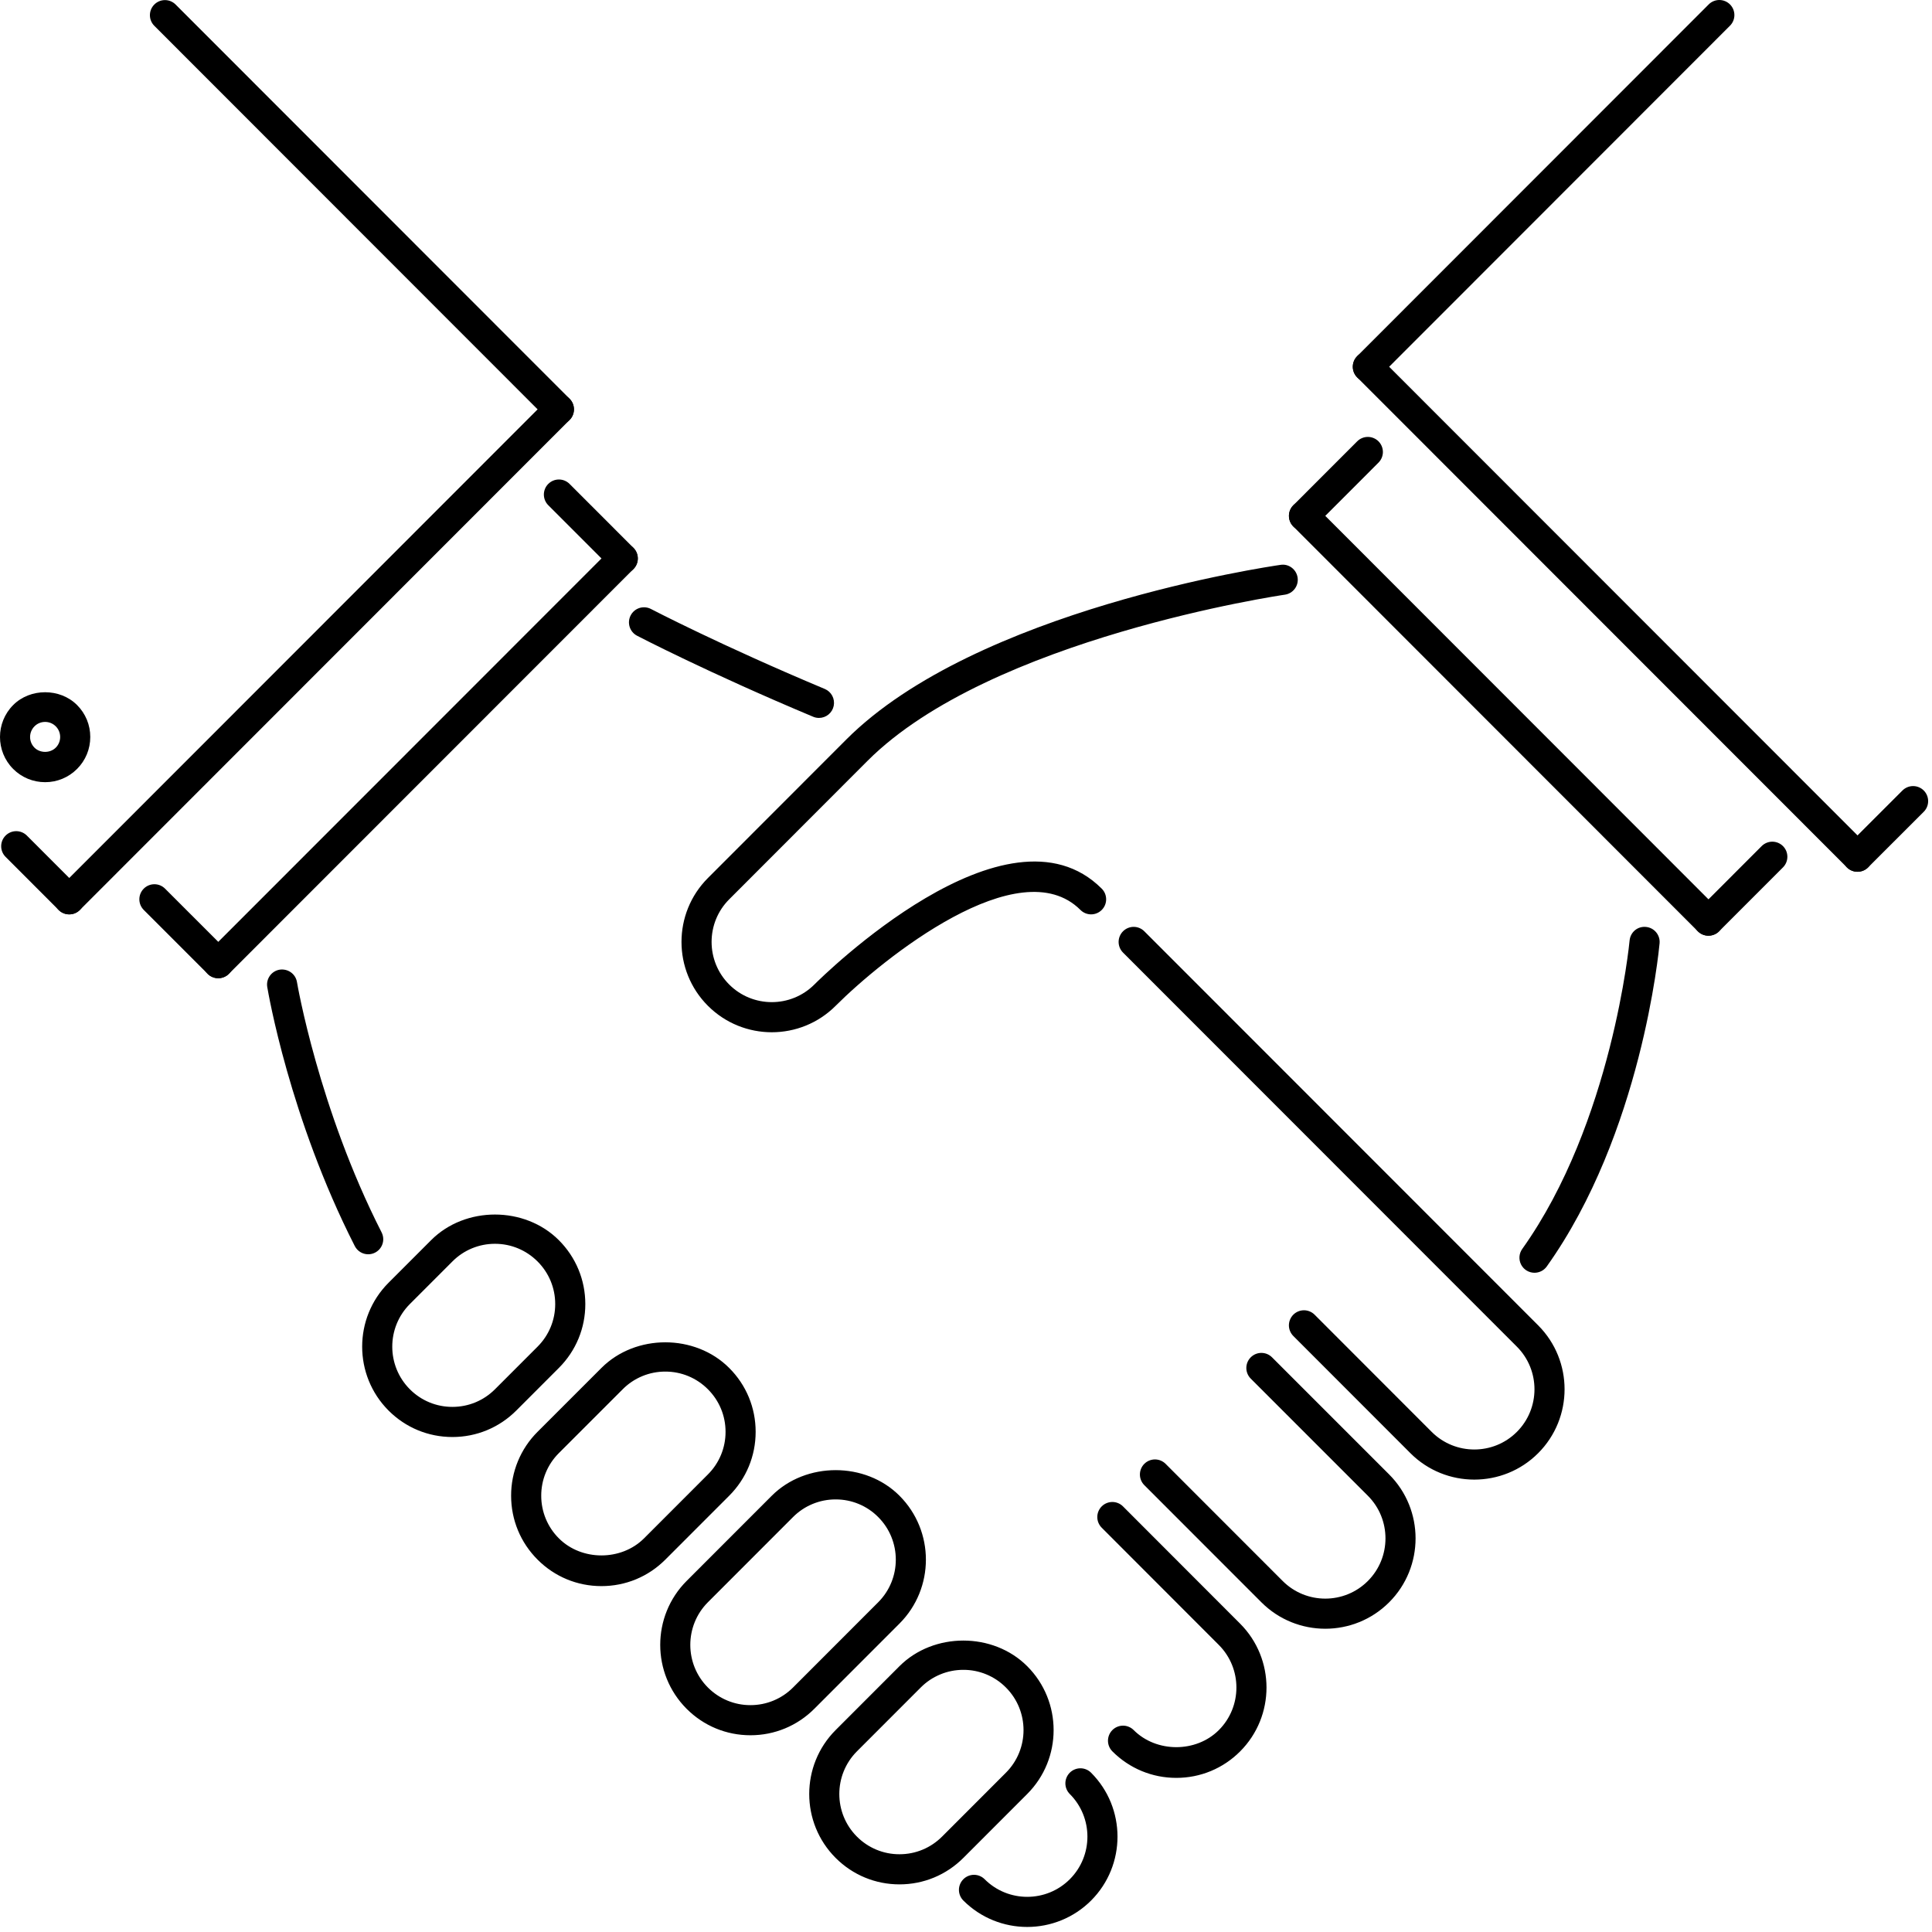 <svg id="SvgjsSvg1001" width="288" height="288" xmlns="http://www.w3.org/2000/svg" version="1.1" xmlns:xlink="http://www.w3.org/1999/xlink" xmlns:svgjs="http://svgjs.com/svgjs"><defs id="SvgjsDefs1002"></defs><g id="SvgjsG1008"><svg xmlns="http://www.w3.org/2000/svg" fill="none" viewBox="0 0 163 163" width="288" height="288"><path fill="#000000" d="M86.666 162.574C84.713 162.574 82.762 161.83 81.276 160.345C81.159 160.227 81.065 160.087 81.001 159.933C80.937 159.779 80.904 159.613 80.904 159.446C80.904 159.28 80.937 159.114 81.001 158.96C81.065 158.806 81.159 158.666 81.276 158.548C81.394 158.43 81.534 158.336 81.689 158.272C81.843 158.208 82.008 158.176 82.175 158.176C82.341 158.176 82.507 158.208 82.661 158.272C82.815 158.336 82.955 158.43 83.073 158.548C85.057 160.531 88.282 160.528 90.261 158.545C92.24 156.563 92.239 153.339 90.256 151.357C90.138 151.239 90.045 151.099 89.981 150.945C89.917 150.791 89.884 150.626 89.884 150.459C89.884 150.292 89.917 150.127 89.981 149.973C90.045 149.818 90.138 149.678 90.256 149.56C90.374 149.442 90.514 149.349 90.668 149.285C90.822 149.221 90.987 149.188 91.154 149.188C91.321 149.188 91.486 149.221 91.64 149.285C91.794 149.349 91.934 149.442 92.052 149.56C95.024 152.531 95.026 157.368 92.057 160.343C90.571 161.829 88.617 162.574 86.666 162.574ZM99.243 149.997C97.205 149.997 95.29 149.202 93.85 147.76C93.732 147.642 93.638 147.502 93.575 147.348C93.511 147.194 93.478 147.029 93.478 146.862C93.478 146.695 93.511 146.53 93.575 146.376C93.638 146.221 93.732 146.081 93.85 145.963C93.968 145.845 94.108 145.752 94.262 145.688C94.416 145.624 94.581 145.591 94.748 145.591C94.915 145.591 95.08 145.624 95.234 145.688C95.388 145.752 95.528 145.845 95.646 145.963C97.563 147.883 100.911 147.888 102.829 145.968C104.81 143.987 104.809 140.761 102.827 138.778L92.949 128.889C92.831 128.771 92.738 128.631 92.674 128.477C92.61 128.323 92.577 128.157 92.577 127.991C92.577 127.824 92.61 127.658 92.674 127.504C92.738 127.35 92.831 127.21 92.949 127.092C93.067 126.974 93.207 126.88 93.361 126.817C93.515 126.753 93.68 126.72 93.847 126.72C94.014 126.72 94.179 126.753 94.333 126.817C94.487 126.88 94.627 126.974 94.745 127.092L104.623 136.981C107.596 139.955 107.596 144.793 104.625 147.766C103.189 149.204 101.277 149.997 99.243 149.997ZM111.811 137.414C109.858 137.414 107.908 136.67 106.422 135.183L96.544 125.299C96.426 125.181 96.333 125.041 96.269 124.887C96.205 124.733 96.172 124.568 96.172 124.401C96.172 124.234 96.205 124.069 96.269 123.915C96.333 123.76 96.426 123.62 96.544 123.502C96.662 123.384 96.802 123.291 96.956 123.227C97.11 123.163 97.275 123.13 97.442 123.13C97.609 123.13 97.774 123.163 97.928 123.227C98.082 123.291 98.222 123.384 98.34 123.502L108.218 133.386C110.2 135.369 113.422 135.369 115.404 133.386C117.386 131.403 117.386 128.176 115.404 126.193L105.524 116.312C105.027 115.815 105.027 115.011 105.524 114.515C106.02 114.018 106.824 114.018 107.319 114.515L117.2 124.396C120.173 127.37 120.173 132.21 117.2 135.184C115.714 136.67 113.763 137.414 111.811 137.414ZM124.385 124.832C122.434 124.832 120.483 124.09 118.997 122.605L109.115 112.715C108.998 112.597 108.904 112.457 108.84 112.303C108.776 112.149 108.743 111.984 108.743 111.817C108.743 111.65 108.776 111.485 108.84 111.331C108.904 111.176 108.998 111.036 109.115 110.918C109.233 110.8 109.373 110.707 109.527 110.643C109.681 110.579 109.847 110.546 110.013 110.546C110.18 110.546 110.345 110.579 110.499 110.643C110.653 110.707 110.793 110.8 110.911 110.918L120.791 120.807C122.773 122.786 125.996 122.788 127.975 120.807C129.957 118.824 129.957 115.597 127.975 113.614L94.748 80.368C94.63 80.25 94.537 80.11 94.473 79.956C94.409 79.802 94.376 79.636 94.376 79.469C94.376 79.302 94.409 79.137 94.473 78.983C94.537 78.829 94.63 78.689 94.748 78.571C94.866 78.453 95.006 78.359 95.16 78.295C95.314 78.231 95.479 78.198 95.646 78.198C95.813 78.198 95.978 78.231 96.132 78.295C96.286 78.359 96.426 78.453 96.544 78.571L129.771 111.816C132.744 114.79 132.744 119.63 129.771 122.604C128.288 124.09 126.337 124.832 124.385 124.832ZM31.066 105.822C30.831 105.822 30.601 105.758 30.401 105.635C30.201 105.513 30.039 105.337 29.933 105.128C24.433 94.332 22.623 83.719 22.548 83.272C22.493 82.94 22.572 82.599 22.768 82.325C22.963 82.051 23.26 81.866 23.591 81.81C24.29 81.706 24.937 82.163 25.054 82.854C25.071 82.961 26.881 93.542 32.195 103.974C32.294 104.168 32.342 104.384 32.334 104.601C32.325 104.818 32.261 105.03 32.148 105.215C32.035 105.401 31.875 105.554 31.686 105.66C31.496 105.766 31.283 105.822 31.066 105.822ZM69.097 60.57C68.928 60.571 68.762 60.537 68.607 60.472C59.788 56.778 53.806 53.666 53.747 53.635C53.448 53.479 53.224 53.21 53.123 52.889C53.022 52.567 53.053 52.219 53.209 51.92C53.285 51.772 53.391 51.64 53.519 51.532C53.647 51.425 53.794 51.344 53.954 51.294C54.113 51.244 54.281 51.226 54.447 51.241C54.613 51.256 54.775 51.303 54.923 51.381C54.981 51.412 60.875 54.478 69.587 58.127C69.857 58.24 70.079 58.444 70.217 58.703C70.354 58.962 70.397 59.261 70.34 59.549C70.282 59.836 70.127 60.095 69.9 60.282C69.674 60.468 69.39 60.57 69.097 60.57ZM129.463 107.381C129.23 107.381 129.001 107.317 128.801 107.195C128.602 107.074 128.44 106.9 128.334 106.692C128.227 106.484 128.179 106.251 128.196 106.018C128.213 105.785 128.294 105.562 128.43 105.372C136.011 94.735 137.473 79.507 137.486 79.354C137.551 78.657 138.15 78.133 138.867 78.204C139.202 78.234 139.512 78.397 139.727 78.656C139.943 78.915 140.047 79.249 140.016 79.585C139.957 80.235 138.475 95.657 130.499 106.849C130.381 107.014 130.226 107.148 130.045 107.241C129.865 107.333 129.666 107.381 129.463 107.381ZM75.888 158.982H75.887C73.853 158.982 71.939 158.188 70.501 156.749C67.531 153.778 67.531 148.94 70.499 145.965L75.888 140.572C78.771 137.691 83.789 137.693 86.664 140.575C89.635 143.547 89.635 148.385 86.664 151.357L81.279 156.746C79.838 158.188 77.924 158.982 75.888 158.982ZM81.278 140.882C80.61 140.881 79.948 141.011 79.332 141.267C78.715 141.522 78.154 141.897 77.683 142.37L72.296 147.76C70.318 149.745 70.317 152.971 72.296 154.951C72.767 155.425 73.326 155.8 73.943 156.056C74.559 156.311 75.22 156.442 75.887 156.44H75.888C77.246 156.44 78.522 155.911 79.483 154.949L84.868 149.56C86.849 147.578 86.849 144.354 84.868 142.372C84.398 141.898 83.839 141.523 83.222 141.267C82.606 141.011 81.945 140.88 81.278 140.882ZM63.314 146.401C61.28 146.401 59.368 145.609 57.929 144.169C54.96 141.194 54.96 136.357 57.929 133.382L65.113 126.193C67.993 123.315 73.016 123.313 75.888 126.193C78.86 129.167 78.86 134.005 75.888 136.978L68.705 144.166C67.265 145.607 65.35 146.401 63.314 146.401ZM70.503 126.504C69.835 126.501 69.174 126.632 68.557 126.887C67.94 127.142 67.38 127.517 66.909 127.99L59.725 135.179C57.745 137.162 57.745 140.389 59.725 142.372C60.195 142.845 60.755 143.22 61.371 143.476C61.987 143.731 62.647 143.862 63.314 143.86C63.982 143.861 64.644 143.73 65.26 143.475C65.877 143.219 66.438 142.843 66.909 142.37L74.092 135.181C76.073 133.199 76.073 129.972 74.092 127.991C73.622 127.517 73.063 127.142 72.447 126.887C71.831 126.632 71.17 126.501 70.503 126.504ZM50.743 133.818C48.706 133.818 46.794 133.027 45.357 131.586C43.917 130.148 43.123 128.233 43.122 126.196C43.119 125.194 43.314 124.201 43.697 123.275C44.08 122.349 44.642 121.508 45.352 120.801L50.743 115.41C53.621 112.527 58.645 112.53 61.521 115.413C62.961 116.85 63.753 118.764 63.753 120.801C63.753 122.837 62.961 124.752 61.521 126.193L56.13 131.586C54.69 133.027 52.777 133.818 50.743 133.818ZM56.131 115.719C55.463 115.717 54.802 115.848 54.186 116.103C53.569 116.359 53.009 116.734 52.539 117.208L47.148 122.599C46.675 123.07 46.3 123.631 46.045 124.248C45.79 124.866 45.66 125.527 45.663 126.195C45.662 126.863 45.793 127.525 46.049 128.142C46.305 128.759 46.68 129.319 47.154 129.79C49.069 131.708 52.415 131.708 54.335 129.79L59.725 124.396C60.198 123.925 60.574 123.365 60.829 122.748C61.085 122.131 61.215 121.47 61.214 120.802C61.214 119.444 60.685 118.17 59.726 117.211C59.256 116.737 58.695 116.361 58.078 116.104C57.461 115.848 56.799 115.717 56.131 115.719ZM38.17 121.239H38.169C36.133 121.239 34.221 120.447 32.783 119.007C29.813 116.033 29.813 111.195 32.783 108.222L36.375 104.628C39.254 101.746 44.27 101.751 47.148 104.631C48.588 106.071 49.381 107.985 49.382 110.021C49.384 112.056 48.591 113.97 47.151 115.41L43.559 119.005C42.119 120.446 40.205 121.239 38.17 121.239ZM41.759 104.937C41.093 104.936 40.432 105.067 39.816 105.322C39.2 105.577 38.641 105.953 38.171 106.426L34.579 110.02C32.6 112.002 32.6 115.227 34.579 117.21C35.05 117.684 35.609 118.059 36.225 118.314C36.841 118.569 37.502 118.699 38.169 118.697H38.17C39.527 118.697 40.803 118.169 41.763 117.208L45.355 113.614C46.315 112.653 46.842 111.377 46.842 110.021C46.842 108.664 46.313 107.389 45.353 106.428C44.391 105.467 43.116 104.937 41.759 104.937ZM65.115 87.09C63.163 87.09 61.211 86.345 59.725 84.858C56.754 81.886 56.754 77.051 59.725 74.078L71.399 62.392C82.348 51.436 106.997 47.806 108.04 47.656C108.728 47.545 109.378 48.038 109.478 48.734C109.526 49.068 109.439 49.407 109.237 49.677C109.034 49.947 108.734 50.125 108.4 50.173C108.152 50.208 83.543 53.834 73.194 64.189L61.521 75.875C59.541 77.856 59.541 81.08 61.521 83.061C63.501 85.044 66.724 85.044 68.705 83.064C69.365 82.403 84.961 66.987 92.952 74.975C93.07 75.093 93.164 75.233 93.228 75.387C93.291 75.541 93.324 75.706 93.324 75.873C93.324 76.04 93.291 76.205 93.228 76.359C93.164 76.513 93.07 76.653 92.952 76.771C92.834 76.889 92.694 76.983 92.54 77.047C92.386 77.111 92.221 77.144 92.054 77.144C91.888 77.144 91.722 77.111 91.568 77.047C91.414 76.983 91.274 76.889 91.156 76.771C86.004 71.624 74.499 80.862 70.5 84.861C69.016 86.346 67.065 87.09 65.115 87.09ZM144.142 78.943C143.975 78.944 143.81 78.911 143.656 78.847C143.502 78.783 143.362 78.689 143.244 78.571L109.118 44.422C109 44.304 108.907 44.164 108.843 44.01C108.779 43.855 108.746 43.69 108.746 43.523C108.746 43.356 108.779 43.191 108.843 43.037C108.907 42.883 109 42.743 109.118 42.625C109.236 42.507 109.376 42.413 109.53 42.349C109.684 42.285 109.849 42.252 110.016 42.252C110.183 42.252 110.348 42.285 110.502 42.349C110.656 42.413 110.796 42.507 110.914 42.625L145.04 76.774C145.217 76.952 145.339 77.178 145.388 77.425C145.437 77.671 145.412 77.927 145.315 78.159C145.219 78.391 145.056 78.59 144.848 78.729C144.639 78.869 144.393 78.943 144.142 78.943ZM156.716 73.549C156.549 73.55 156.384 73.517 156.23 73.453C156.075 73.389 155.936 73.296 155.818 73.177L114.506 31.842C114.388 31.724 114.295 31.584 114.231 31.43C114.167 31.276 114.134 31.111 114.134 30.944C114.134 30.777 114.167 30.612 114.231 30.458C114.295 30.303 114.388 30.163 114.506 30.045C114.624 29.927 114.764 29.834 114.918 29.77C115.072 29.706 115.237 29.673 115.404 29.673C115.571 29.673 115.736 29.706 115.89 29.77C116.044 29.834 116.184 29.927 116.302 30.045L157.614 71.38C157.791 71.558 157.912 71.784 157.961 72.031C158.011 72.278 157.985 72.533 157.889 72.765C157.793 72.998 157.63 73.196 157.421 73.336C157.213 73.475 156.967 73.55 156.716 73.549Z" class="colorfff svgShape"></path><path fill="#000000" d="M110.015 44.795C109.764 44.795 109.518 44.721 109.309 44.581C109.1 44.441 108.937 44.243 108.841 44.011C108.745 43.778 108.72 43.523 108.769 43.276C108.818 43.03 108.939 42.803 109.117 42.626L114.505 37.234C114.623 37.116 114.763 37.023 114.917 36.959C115.071 36.895 115.236 36.862 115.403 36.862C115.569 36.862 115.735 36.895 115.889 36.959C116.043 37.023 116.183 37.116 116.301 37.234C116.419 37.352 116.512 37.492 116.576 37.646C116.64 37.801 116.673 37.966 116.673 38.133C116.673 38.3 116.64 38.465 116.576 38.619C116.512 38.773 116.419 38.913 116.301 39.031L110.913 44.423C110.795 44.541 110.655 44.635 110.501 44.699C110.347 44.762 110.182 44.795 110.015 44.795ZM144.141 78.944C143.974 78.944 143.808 78.912 143.654 78.848C143.5 78.784 143.36 78.69 143.243 78.572C143.125 78.454 143.031 78.314 142.967 78.159C142.903 78.005 142.87 77.84 142.87 77.673C142.87 77.506 142.903 77.341 142.967 77.187C143.031 77.033 143.125 76.893 143.243 76.775L148.63 71.383C148.748 71.265 148.888 71.172 149.042 71.108C149.196 71.044 149.362 71.011 149.528 71.011C149.695 71.011 149.86 71.044 150.014 71.108C150.168 71.172 150.308 71.266 150.426 71.383C150.544 71.501 150.638 71.642 150.702 71.796C150.765 71.95 150.798 72.115 150.798 72.282C150.798 72.449 150.765 72.614 150.702 72.768C150.638 72.922 150.544 73.063 150.426 73.181L145.038 78.572C144.921 78.69 144.781 78.784 144.627 78.847C144.473 78.911 144.307 78.944 144.141 78.944ZM115.403 32.215C115.151 32.215 114.906 32.141 114.697 32.001C114.488 31.862 114.325 31.663 114.229 31.431C114.133 31.199 114.108 30.943 114.157 30.697C114.206 30.45 114.327 30.224 114.505 30.046L144.161 0.372C144.278 0.254 144.418 0.161 144.572 0.097C144.727 0.033 144.892 2.15331e-09 145.058 0C145.225 -2.15331e-09 145.39 0.033 145.544 0.097C145.698 0.161 145.838 0.254 145.956 0.372C146.074 0.49 146.168 0.63 146.232 0.784C146.295 0.939 146.328 1.104 146.328 1.271C146.328 1.437 146.295 1.603 146.232 1.757C146.168 1.911 146.074 2.051 145.956 2.169L116.301 31.843C116.183 31.961 116.043 32.055 115.889 32.119C115.735 32.183 115.57 32.216 115.403 32.215ZM156.714 73.55C156.548 73.551 156.382 73.518 156.228 73.454C156.074 73.39 155.934 73.296 155.816 73.178C155.698 73.06 155.605 72.92 155.541 72.766C155.477 72.612 155.444 72.446 155.444 72.279C155.444 72.113 155.477 71.947 155.541 71.793C155.605 71.639 155.698 71.499 155.816 71.381L160.507 66.692C160.625 66.574 160.765 66.481 160.919 66.417C161.074 66.353 161.239 66.32 161.405 66.32C161.572 66.32 161.737 66.353 161.891 66.417C162.045 66.481 162.185 66.574 162.303 66.692C162.421 66.81 162.515 66.95 162.579 67.105C162.642 67.259 162.675 67.424 162.675 67.591C162.675 67.758 162.642 67.923 162.579 68.077C162.515 68.231 162.421 68.371 162.303 68.489L157.612 73.178C157.495 73.296 157.355 73.39 157.201 73.454C157.046 73.518 156.881 73.55 156.714 73.55ZM18.412 82.533C18.161 82.533 17.915 82.459 17.706 82.319C17.497 82.18 17.334 81.981 17.238 81.749C17.142 81.517 17.117 81.261 17.166 81.014C17.215 80.768 17.336 80.541 17.514 80.364L51.642 46.219C52.138 45.723 52.942 45.723 53.438 46.219C53.934 46.716 53.934 47.52 53.438 48.016L19.31 82.161C19.192 82.279 19.052 82.373 18.898 82.436C18.744 82.5 18.579 82.533 18.412 82.533ZM5.84 77.144C5.674 77.145 5.508 77.112 5.354 77.048C5.2 76.984 5.06 76.89 4.943 76.772C4.825 76.654 4.731 76.514 4.667 76.36C4.603 76.206 4.57 76.041 4.57 75.874C4.57 75.707 4.603 75.542 4.667 75.387C4.731 75.233 4.825 75.093 4.943 74.975L46.254 33.64C46.372 33.522 46.512 33.428 46.666 33.365C46.82 33.301 46.985 33.268 47.152 33.268C47.319 33.268 47.484 33.301 47.638 33.365C47.792 33.428 47.932 33.522 48.05 33.64C48.168 33.758 48.262 33.898 48.326 34.053C48.389 34.207 48.422 34.372 48.422 34.539C48.422 34.706 48.389 34.871 48.326 35.025C48.262 35.179 48.168 35.319 48.05 35.437L6.738 76.772C6.621 76.89 6.481 76.984 6.327 77.048C6.172 77.112 6.007 77.145 5.84 77.144Z" class="colorfff svgShape"></path><path fill="#000000" d="M18.415 82.532C18.248 82.532 18.083 82.499 17.929 82.435C17.775 82.371 17.635 82.278 17.517 82.159L12.129 76.771C11.633 76.274 11.633 75.47 12.129 74.974C12.626 74.478 13.429 74.477 13.925 74.974L19.313 80.362C19.491 80.54 19.612 80.767 19.661 81.013C19.71 81.26 19.685 81.515 19.589 81.747C19.493 81.98 19.33 82.178 19.121 82.318C18.912 82.457 18.666 82.532 18.415 82.532ZM52.543 48.387C52.376 48.388 52.211 48.355 52.057 48.291C51.903 48.227 51.763 48.133 51.645 48.015L46.257 42.624C46.139 42.506 46.045 42.366 45.982 42.212C45.918 42.058 45.885 41.892 45.885 41.725C45.885 41.559 45.918 41.393 45.982 41.239C46.045 41.085 46.139 40.945 46.257 40.827C46.375 40.709 46.515 40.615 46.669 40.551C46.823 40.487 46.988 40.455 47.155 40.455C47.322 40.455 47.487 40.487 47.641 40.551C47.795 40.615 47.935 40.709 48.053 40.827L53.441 46.218C53.559 46.336 53.653 46.476 53.717 46.63C53.78 46.784 53.813 46.95 53.813 47.117C53.813 47.283 53.78 47.449 53.717 47.603C53.653 47.757 53.559 47.897 53.441 48.015C53.323 48.133 53.183 48.227 53.029 48.291C52.875 48.355 52.71 48.388 52.543 48.387ZM5.844 77.143C5.677 77.143 5.512 77.111 5.358 77.047C5.203 76.983 5.063 76.889 4.946 76.771L0.466 72.288C0.23 72.049 0.098 71.727 0.099 71.391C0.1 71.055 0.234 70.734 0.471 70.497C0.708 70.259 1.03 70.125 1.365 70.124C1.701 70.123 2.023 70.255 2.262 70.491L6.742 74.974C6.86 75.091 6.953 75.232 7.017 75.386C7.081 75.54 7.114 75.705 7.114 75.872C7.114 76.039 7.081 76.204 7.017 76.358C6.953 76.513 6.86 76.653 6.742 76.77C6.624 76.889 6.484 76.983 6.33 77.047C6.176 77.111 6.01 77.143 5.844 77.143ZM47.155 35.808C46.988 35.808 46.823 35.775 46.669 35.712C46.515 35.648 46.375 35.554 46.257 35.436L13.02 2.178C12.524 1.681 12.524 0.877 13.02 0.381C13.516 -0.116 14.32 -0.116 14.816 0.381L48.053 33.639C48.171 33.757 48.265 33.897 48.328 34.051C48.392 34.205 48.425 34.37 48.425 34.537C48.425 34.704 48.392 34.869 48.328 35.023C48.265 35.178 48.171 35.318 48.053 35.435C47.935 35.554 47.795 35.648 47.641 35.712C47.487 35.776 47.322 35.808 47.155 35.808ZM3.807 65.991C3.306 65.992 2.81 65.894 2.347 65.703C1.884 65.511 1.464 65.229 1.11 64.874C-0.372 63.383 -0.369 60.966 1.113 59.483C2.547 58.043 5.066 58.042 6.502 59.484C6.856 59.837 7.137 60.257 7.329 60.719C7.52 61.181 7.617 61.677 7.616 62.177C7.617 62.678 7.52 63.175 7.329 63.638C7.137 64.1 6.856 64.521 6.501 64.874C6.148 65.229 5.728 65.511 5.266 65.703C4.803 65.895 4.308 65.993 3.807 65.991ZM3.807 60.907C3.467 60.907 3.148 61.039 2.91 61.278C2.672 61.517 2.538 61.841 2.538 62.179C2.538 62.516 2.671 62.84 2.909 63.079C3.383 63.552 4.225 63.556 4.704 63.078C4.822 62.96 4.916 62.82 4.98 62.665C5.044 62.511 5.076 62.345 5.076 62.178C5.076 61.838 4.944 61.519 4.705 61.28C4.587 61.161 4.448 61.067 4.293 61.003C4.139 60.939 3.974 60.907 3.807 60.907Z" class="colorfff svgShape"></path></svg></g></svg>